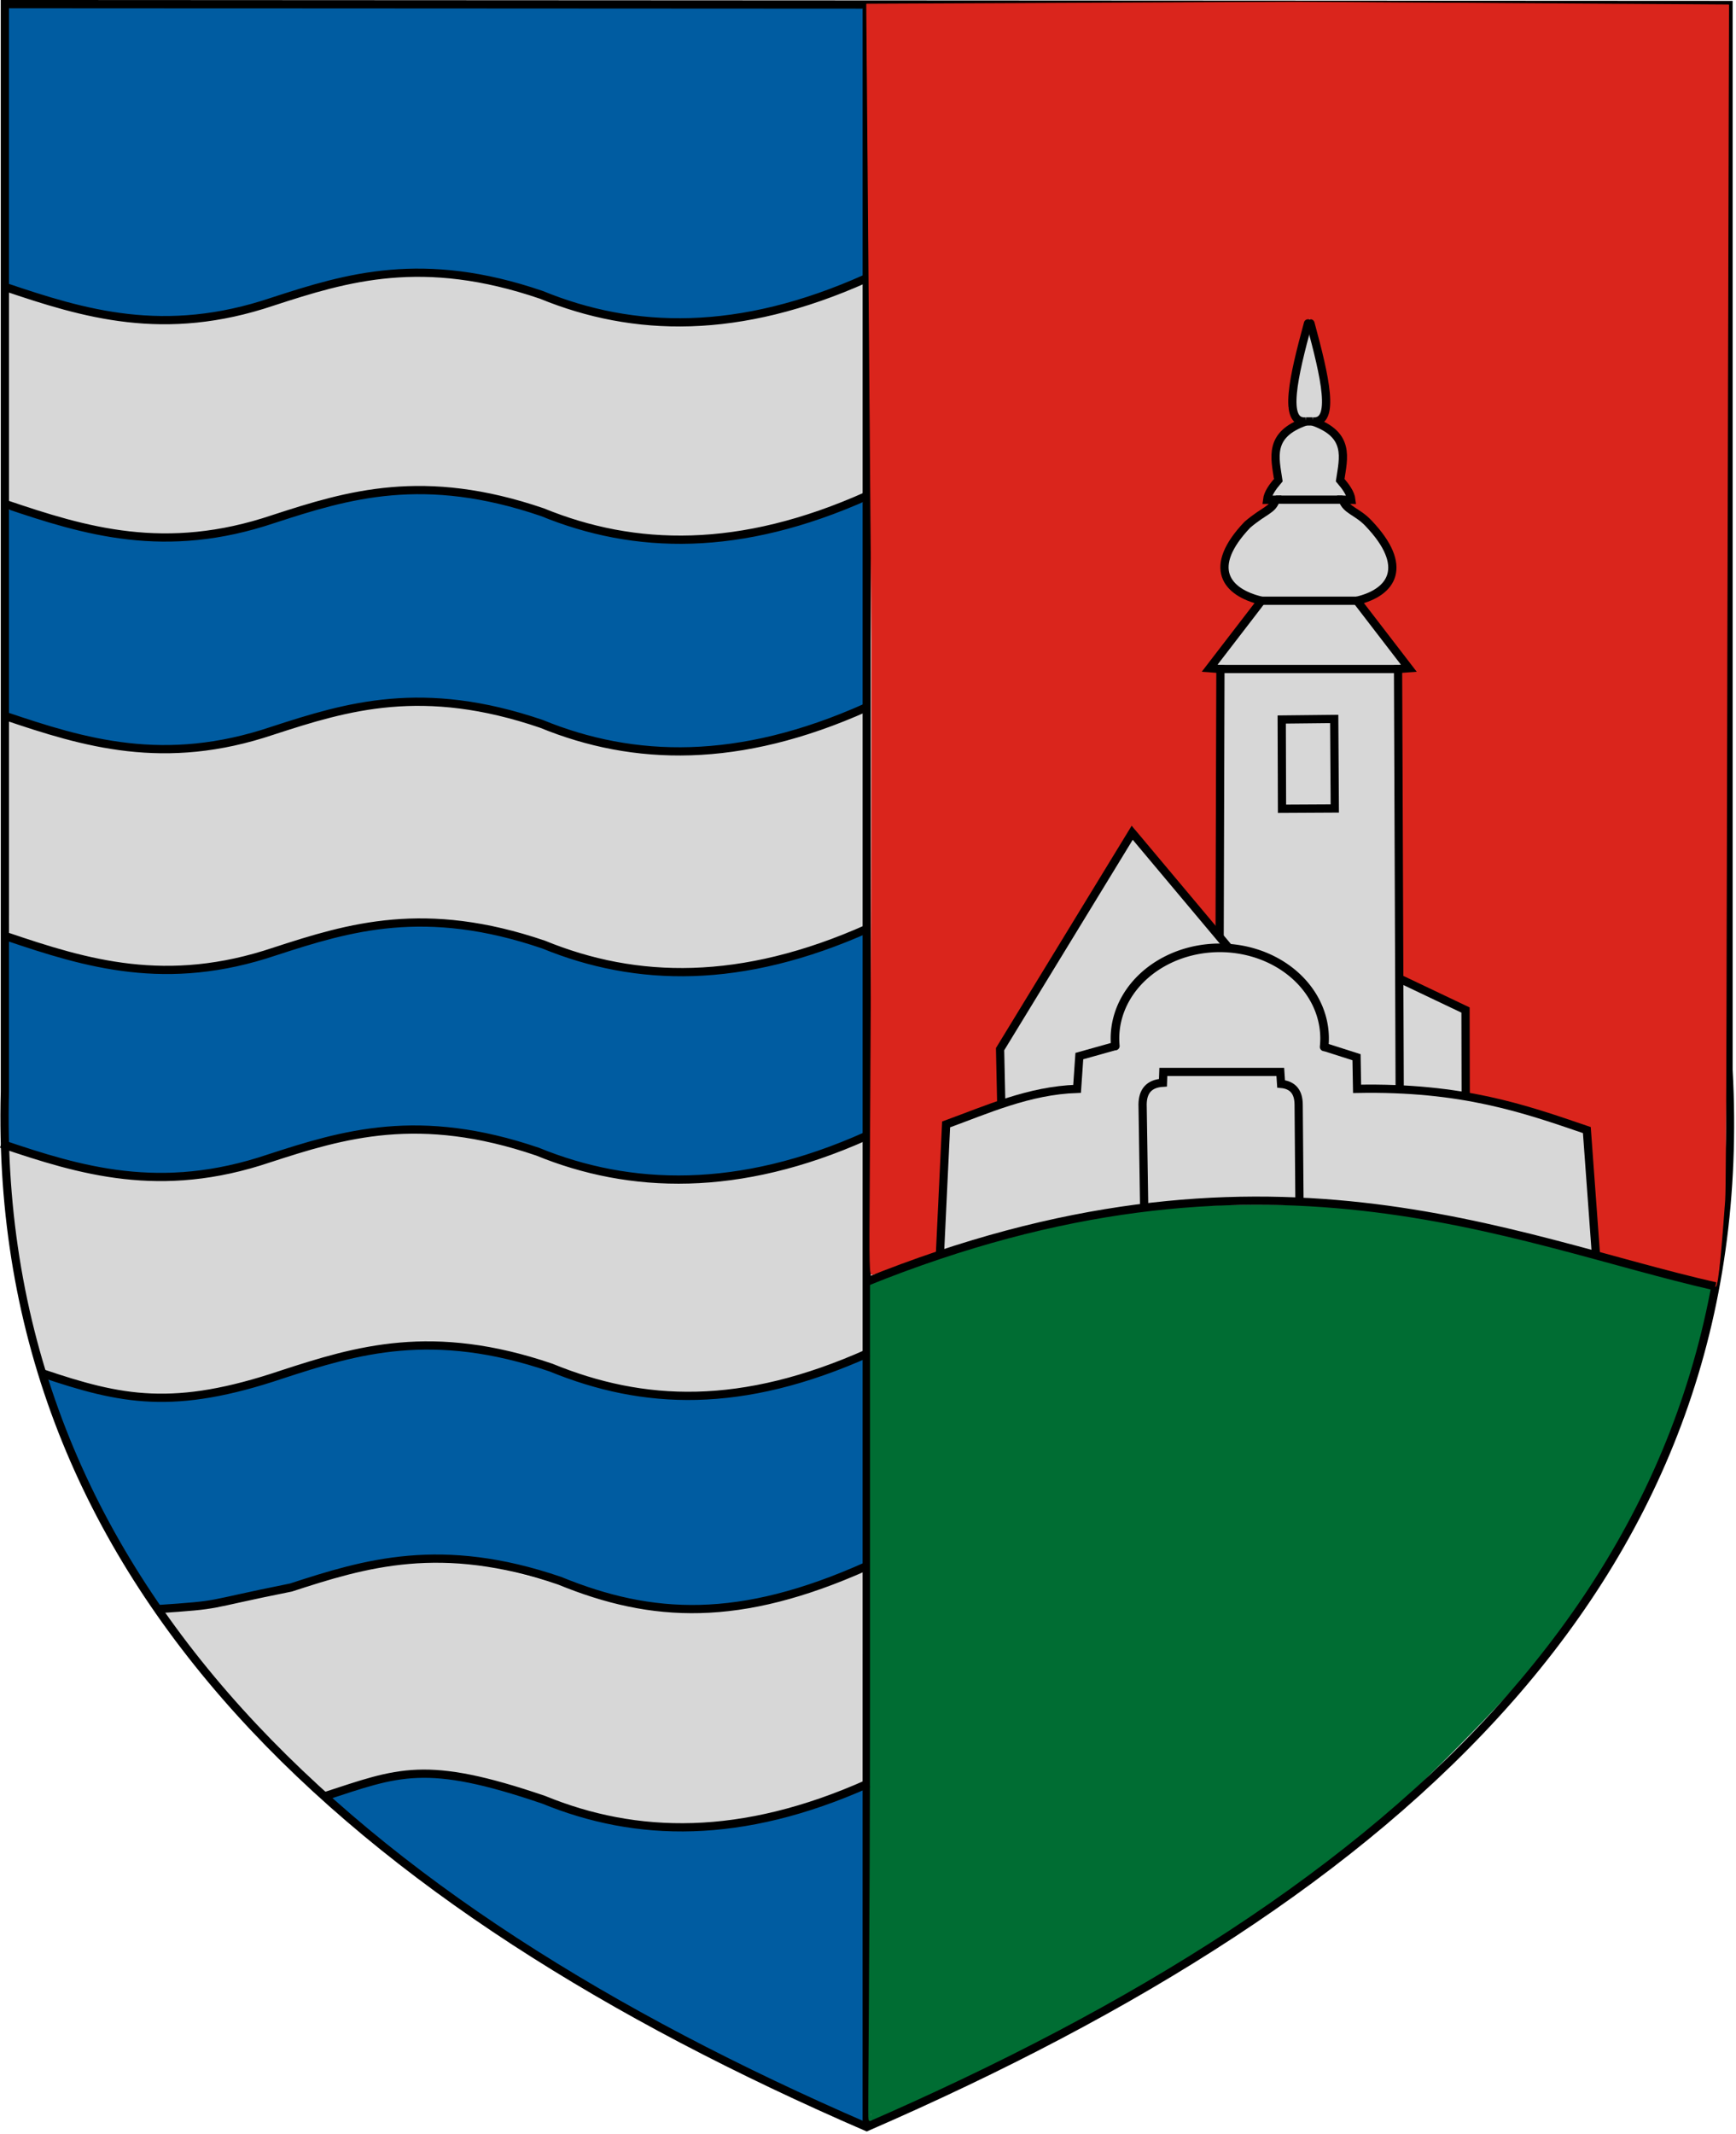 <?xml version="1.0" encoding="UTF-8" standalone="no"?>
<svg
   width="282.599"
   height="347.222"
   version="1.1"
   viewBox="0 0 282.599 347.222"
   id="svg144"
   sodipodi:docname="cimer.svg"
   inkscape:version="1.1 (c68e22c387, 2021-05-23)"
   xmlns:inkscape="http://www.inkscape.org/namespaces/inkscape"
   xmlns:sodipodi="http://sodipodi.sourceforge.net/DTD/sodipodi-0.dtd"
   xmlns="http://www.w3.org/2000/svg"
   xmlns:svg="http://www.w3.org/2000/svg">
  <defs
     id="defs148" />
  <sodipodi:namedview
     id="namedview146"
     pagecolor="#505050"
     bordercolor="#ffffff"
     borderopacity="1"
     inkscape:pageshadow="0"
     inkscape:pageopacity="0"
     inkscape:pagecheckerboard="1"
     showgrid="false"
     fit-margin-top="0"
     fit-margin-left="0"
     fit-margin-right="0"
     fit-margin-bottom="0"
     inkscape:zoom="1.4983333"
     inkscape:cx="-38.375973"
     inkscape:cy="143.82647"
     inkscape:window-width="3440"
     inkscape:window-height="1369"
     inkscape:window-x="3432"
     inkscape:window-y="-8"
     inkscape:window-maximized="1"
     inkscape:current-layer="g142" />
  <g
     transform="translate(-158.701,-221.726)"
     id="g142">
    <g
       transform="matrix(0.141,0,0,0.141,158.79,221.55)"
       id="g112">
      <g
         fill="#d7d7d7"
         stroke="#d7d7d7"
         stroke-dashoffset="10"
         stroke-linecap="round"
         stroke-linejoin="round"
         id="g14">
        <path
           d="M 747.005,607.218 C 735.534,605.133 701.122,596.819 671.728,588.744 552.666,556.033 519.417,546.186 456.505,552.124 c -39.667,3.744 -75.01,12.343 -132.108,29.92 -62.314,19.182 -74.503,19.189 -117.455,20.937 -55.843,2.273 -72.158,3.215 -140.383,-17.141 l -45.6,-13.605 1.629,-111.318 c 0.954,-65.161 -4.003,-110.667 -3.121,-110.667 0.882,0 11.205,6.535 28.713,12.132 64.134,20.503 130.283,25.478 179.928,20.515 37.21,-3.72 70.699,-13.716 123.238,-29.353 81.008,-24.11 92.586,-23.173 140.485,-23.173 50.59,0 95.613,12.074 149.337,31.408 55.974,20.144 102.345,27.015 157.325,26.919 60.448,-0.105 88.326,-8.783 151.106,-33.017 l 35.946,-13.875 v 112.827 l -3.259,110.22 -33.891,14.311 c -35.126,14.833 -69.81,19.553 -96.054,23.979 -34.899,5.885 -78.442,8.964 -105.336,4.075 z"
           stroke-width="31.524"
           id="path4" />
        <g
           stroke-width="15.762"
           id="g12">
          <path
             d="m 167.307,1114.406 c -31.605,-2.163 -52.623,-6.842 -105.121,-23.402 -20.862,-6.581 -50.804,-15.637 -51.699,-15.637 -0.243,0 -0.441,-53.965 -0.441,-119.922 0,-65.957 0.319,-121.062 0.708,-121.062 0.39,0 10.801,4.311 23.137,8.186 58.438,18.356 94.846,25.661 143.654,28.821 13.991,0.906 42.351,-0.879 64.523,-4.06 19.909,-2.857 40.751,-7.706 65.175,-15.163 102.275,-31.229 141.747,-38.263 195.85,-34.899 45.705,2.842 81.086,10.958 141.372,32.428 22.564,8.036 54.55,16.023 79.896,19.95 16.507,2.557 23.937,2.929 58.657,2.932 41.381,0.004 53.062,-0.976 86.031,-7.22 32.415,-6.139 74.39,-18.713 108.087,-32.38 8.905,-3.612 16.384,-6.374 16.62,-6.138 0.236,0.236 0.429,54.762 0.429,121.169 v 120.74 l -5.54,1.429 c -9.792,2.525 -38.853,11.326 -59.635,18.061 -56.153,18.196 -77.226,23.085 -108.842,25.252 -35.788,2.452 -71.787,6.429 -128.394,-9.425 -73.409,-20.561 -105.899,-37.162 -128.394,-41.252 -70.834,-12.878 -131.421,-5.639 -241.147,28.811 -60.581,19.02 -108.004,25.994 -154.927,22.783 z"
             id="path6" />
          <path
             d="m 156.038,1607.668 c -24.692,-3.071 -47.859,-8.397 -82.169,-18.889 l -21.556,-6.592 -4.171,-14.545 c -18.224,-63.553 -30.578,-133.56 -35.46,-200.944 -1.275,-17.603 -1.753,-35.846 -0.939,-35.846 0.217,0 10.628,3.235 23.137,7.19 31.767,10.043 64.775,17.965 98.346,23.604 26.785,4.5 30.483,4.816 56.05,4.798 29.8,-0.021 45.459,-1.902 80.113,-9.623 16.56,-3.69 28.392,-6.881 81.52,-21.987 65.592,-18.65 93.864,-23.652 133.608,-23.639 41.143,0.014 89.673,9.018 134.26,24.91 29.099,10.372 44.652,15.268 61.816,19.46 93.441,22.82 191.824,13.719 294.503,-27.246 9.088,-3.626 17.104,-6.592 17.813,-6.592 0.843,0 1.174,41.367 0.956,119.475 l -0.333,119.475 -15.812,6.332 c -24.573,9.84 -79.647,26.825 -100.712,31.06 -62.608,12.587 -115.963,11.61 -172.526,-3.158 -29.527,-7.709 -50.729,-13.961 -61.59,-18.161 -26.544,-10.266 -67.836,-20.433 -101.904,-25.091 -23.276,-3.183 -71.63,-3.194 -94.924,-0.021 -35.31,4.809 -60.957,11.183 -119.27,29.644 -67.687,21.428 -91.264,26.052 -135.564,26.586 -16.848,0.203 -32.685,0.114 -35.194,-0.198 z"
             id="path8" />
          <path
             d="m 771.137,2103.858 c -24.66,-3.11 -62.795,-11.462 -98.264,-21.521 -46.532,-13.197 -59.474,-16.71 -77.104,-20.934 -10.645,-2.55 -24.928,-6.042 -31.738,-7.76 -60.918,-15.364 -96.848,-14.282 -157.918,4.758 -32.061,9.996 -30.361,9.683 -34.612,6.368 -8.044,-6.273 -51.575,-48.898 -70.878,-69.404 -35.51,-37.721 -63.44,-70.773 -92.342,-109.277 l -17.084,-22.759 14.03,-0.916 c 20.441,-1.335 40.977,-4.463 66.821,-10.177 12.546,-2.774 32.783,-7.099 44.971,-9.613 12.188,-2.513 24.799,-5.508 28.025,-6.655 11.359,-4.039 43.844,-13.581 59.309,-17.42 78.794,-19.564 111.499,-16.852 242.754,20.127 75.408,21.245 105.439,26.156 152.205,24.89 15.772,-0.427 35.795,-1.68 44.495,-2.785 41.594,-5.283 85.143,-17.165 131.563,-35.895 l 16.984,-6.906 1.511,119.323 -2.637,120.244 -6.82,3.678 c -5.018,2.15 -17.043,6.391 -26.722,9.426 -9.678,3.035 -28.913,9.143 -42.744,13.574 -29.061,9.31 -47.268,13.419 -74.986,16.922 -23.248,2.938 -56.602,4.252 -68.821,2.711 z"
             id="path10" />
        </g>
      </g>
      <g
         fill="#005ca1"
         stroke="#005ca1"
         stroke-dashoffset="10"
         stroke-linecap="round"
         stroke-linejoin="round"
         id="g28">
        <path
           d="M 871.518,2387.64 C 695.973,2299.404 546.541,2208.798 431.837,2114.34 l -44.321,-36.498 29.531,-9.947 c 44.77,-15.081 106.284,-13.28 165.095,4.832 25.809,7.949 65.696,20.137 88.638,27.086 81.293,24.623 175.938,21.319 270.02,-9.425 25.832,-8.441 51.083,-19.38 52.13,-18.333 1.047,1.047 -1.972,89.213 -2.726,189.949 l 1.089,185.841 z"
           stroke-width="12.092"
           id="path16" />
        <g
           stroke-width="11.992"
           id="g26">
          <path
             d="m 160.412,1812.625 c -40.128,-64.383 -107.028,-209.173 -99.663,-216.539 1.292,-1.292 17.363,1.798 35.714,6.867 23.431,6.472 54.352,15.892 94.629,15.496 52.039,-0.511 65.084,-2.824 140.778,-24.962 45.883,-13.419 100.235,-26.574 120.783,-29.233 50.306,-6.51 117.189,1.615 176.172,21.402 74.892,25.124 110.998,32.034 167.089,31.978 54.877,-0.055 117.304,-11.957 168.444,-32.114 l 27.279,-10.752 -1.403,115.974 0.878,114.671 -43.993,16.025 c -107.424,39.13 -186.242,38.478 -288.539,1.578 -102.177,-36.857 -184.523,-38.557 -295.427,-6.099 -51.046,14.94 -110.218,27.67 -148.982,32.053 l -29.061,3.286 z"
             id="path18" />
          <path
             d="m 715.185,1350.108 c -15.725,-2.802 -53.297,-13.082 -83.495,-22.845 -116.025,-37.508 -181.189,-38.114 -299.819,-2.785 -59.965,17.858 -83.309,22.231 -130.767,24.498 -59.939,2.863 -84.69,-0.424 -152.092,-20.198 l -37.801,-11.09 v -227.334 l 29.185,10.041 c 47.459,16.328 102.958,25.895 150.221,25.895 49.358,0 79.82,-5.231 141.254,-24.254 63.72,-19.732 108.719,-27.886 153.897,-27.886 49.27,0 78.238,5.543 152.54,29.189 69.438,22.098 124.864,30.248 175.856,25.861 46.269,-3.981 112.139,-18.795 150.096,-33.756 l 27.18,-10.713 v 222.838 l -27.373,11.007 c -73.13,29.407 -182.823,43.305 -248.881,31.532 z"
             id="path20" />
          <path
             d="m 136.346,855.114 c -15.772,-2.531 -49.242,-10.594 -74.378,-17.918 -25.136,-7.324 -46.839,-13.317 -48.229,-13.317 -1.391,0 -2.528,-51.618 -2.528,-114.708 0,-63.089 1.138,-114.708 2.528,-114.708 1.391,0 22.796,5.873 47.567,13.052 97.905,28.372 167.429,27.057 272.22,-5.148 118.528,-36.426 184.144,-36.627 295.542,-0.903 31.545,10.116 71.276,20.891 88.292,23.945 68.415,12.278 152.505,3.144 232.875,-25.297 l 41.401,-14.651 -1.401,115.298 1.857,113.995 -52.792,17.774 c -108.15,36.412 -190.547,36.77 -297.197,2.758 -125.523,-40.03 -180.263,-40.633 -311.083,-3.426 -86.212,24.52 -143.862,31.406 -194.674,23.254 z"
             id="path22" />
          <path
             d="M 151.988,362.03 C 110.871,355.065 77.599,347.352 46.405,337.553 L 11.211,326.498 V 15.712 H 991.44 V 317.983 l -19.552,8.233 c -10.754,4.528 -39.496,14.385 -63.871,21.903 -39.405,12.155 -52.069,18.747 -121.607,18.805 -77.715,0.065 -79.548,-5.141 -144.959,-26.616 -124.281,-40.803 -181.858,-41.107 -318.26,-1.683 -68.384,19.765 -137.172,29.169 -171.202,23.405 z"
             id="path24" />
        </g>
      </g>
      <path
         d="M 1000,2456 1000.026,6.11"
         fill="none"
         stroke="#000000"
         stroke-width="9.5"
         id="path30" />
      <path
         d="m 1007.324,1964.535 v -479.478 l 12.488,-5.218 c 68.403,-28.58 195.534,-62.796 282.459,-76.021 71.793,-10.922 213.292,-11.831 285.73,-1.835 57.765,7.971 135.244,23.723 199.583,40.575 26.09,6.834 78.129,20.4 115.642,30.146 37.514,9.746 68.599,17.957 69.079,18.247 2.153,1.302 -25.406,102.874 -35.995,132.662 -36.969,104 -89.491,197.073 -165.447,293.181 -33.078,41.854 -140.804,150.761 -184.705,186.732 -106.205,87.018 -223.776,164.053 -363.24,238.004 -68.131,36.126 -210.152,104.927 -217.478,104.927 -0.846,0 1.884,-218.209 1.884,-481.922 z"
         fill="#006d33"
         stroke="#006d33"
         stroke-dashoffset="10"
         stroke-linecap="round"
         stroke-linejoin="round"
         stroke-width="7"
         id="path32" />
      <g
         fill="none"
         stroke="#000000"
         stroke-width="9.5"
         id="g52">
        <path
           d="M 999.134,322.631 C 852.543,388.286 731.054,385.185 624.374,341.516 487.31,294.764 400.218,321.306 314.142,349.337 188.872,391.622 96.445,363.292 5.214,332.391"
           id="path34" />
        <path
           d="M 1000.32,573.474 C 853.729,639.129 732.239,636.028 625.56,592.359 488.496,545.608 401.404,572.149 315.328,600.18 190.057,642.465 97.631,614.135 6.4,583.235"
           id="path36" />
        <path
           d="M 999.232,817.764 C 852.641,883.419 731.151,880.318 624.472,836.649 487.408,789.898 400.316,816.439 314.24,844.47 188.969,886.755 96.543,858.425 5.312,827.525"
           id="path38" />
        <path
           d="m 1001.849,1072.542 c -146.591,65.655 -268.081,62.554 -374.76,18.885 -137.064,-46.751 -224.156,-20.21 -310.232,7.821 -125.271,42.285 -217.697,13.955 -308.929,-16.945"
           id="path40" />
        <path
           d="m 999.047,1312.472 c -146.591,65.655 -272.317,61.576 -378.996,17.907 -137.064,-46.752 -224.156,-20.21 -310.232,7.821 -125.271,42.285 -217.697,13.955 -308.928,-16.945"
           id="path42" />
        <path
           d="m 1002.101,1562.628 c -146.591,65.655 -259.934,60.599 -366.613,16.93 -137.064,-46.752 -224.156,-20.21 -310.232,7.821 -125.271,42.285 -185.898,29.624 -277.129,-1.276"
           id="path44" />
        <path
           d="m 999.775,1808.759 c -146.591,65.655 -247.573,60.48 -354.252,16.811 -137.064,-46.752 -224.156,-20.21 -310.232,7.821 -104.783,20.943 -74.97,19.582 -156.094,25.092"
           id="path46" />
        <path
           d="m 1001.922,2059.496 c -146.591,65.655 -268.081,62.554 -374.76,18.885 -137.064,-46.751 -167.359,-31.927 -253.435,-3.896"
           id="path48" />
        <path
           d="m 5,6 1990,1 v 1229 c 31.558,578.43 -374.052,950.13 -995,1220 C 409.761,2200.394 -10.141,1831.045 5,1261 Z"
           id="path50" />
      </g>
      <g
         fill="#d7d7d7"
         id="g74">
        <path
           d="m 1090.311,1397.166 c 0.165,-26.215 0.984,-58.982 3.013,-70.427 l -0.546,-24.393 55.97,-21.157 c 26.89,-10.165 62.1,-17.931 71.185,-17.971 26.693,-0.117 28.452,-9.578 28.452,-28.772 0,-15.878 4.52,-13.493 23.463,-19.168 16.72,-5.009 17.923,-5.119 17.923,-15.041 0,-16.942 12.522,-50.486 26.407,-65.372 42.908,-46 137.714,-48.765 180.623,-2.765 14.017,15.027 30.387,53.102 30.387,70.418 0,10.003 -2.236,8.583 12.027,13.291 15.958,5.266 26.78,2.64 24.24,17.486 l -0.461,28.515 45.997,-0.679 c 62.984,4.583 68.045,2.131 121.309,16.688 l 101.11,27.632 1.034,44.792 c 1.792,22.176 1.823,52.624 3.447,66.537 2.676,22.917 7.573,31.928 -1.202,29.226 -70.903,-21.837 -257.867,-58.931 -305.729,-59 l -25.711,-3.804 v -60.652 c 0,-53.009 -1.667,-64.993 -13.884,-70.158 -14.245,-6.023 -9.827,-12.507 -9.737,-15.412 0.101,-3.235 -22.686,-1.988 -69.612,-1.988 -57.309,0 -73.254,1.081 -71.916,5.875 2.712,9.714 -4.923,6.732 -10.658,10.314 -9.521,5.946 -10.864,12.488 -10.3,71.733 l 0.652,68.479 -18.249,4.664 c -55.868,14.279 -124.47,21.639 -159.772,33.175 l -51.72,16.9 z"
           id="path54" />
        <path
           d="m 1322.575,1333.032 c -4.1,-60.158 -2.759,-74.027 12.702,-78.07 5.721,-1.496 10.632,-10.092 10.632,-12.626 0,-2.533 32.973,-0.919 65.952,-0.919 33.609,0 45.91,-2.103 62.726,1.637 2.611,0.581 7.458,14.417 13.193,16.237 9.612,3.051 7.66,10.178 7.631,63.92 l 1.351,61.071 -68.448,-1.312 c -35.112,0.672 -71.235,4.8 -80.274,6.355 l -24.96,2.137 z"
           id="path56" />
        <path
           d="m 1569.268,1234.716 -1.001,-16.924 -16.67,-3.099 -19.896,-6.555 -1.738,-22.323 c -7.965,-47.569 -47.642,-81.771 -98.016,-91.139 -12.045,-2.24 -16.431,-6.039 -19.364,-10.515 -3.445,-5.258 -2.187,-25.535 -1.266,-153.824 0.581,-80.928 -0.262,-154.103 0.526,-154.891 0.788,-0.788 50.941,-1.21 103.475,0.871 l 94.898,-0.691 2.393,242.266 0.142,236.051 -21.817,0.461 h -21.356 z m -38.454,-296.732 12.709,-0.684 -0.652,-56.651 -0.063,-52.869 -25.586,1.613 c -15.562,0.981 -31.326,-1.802 -35.807,-0.905 l -4.921,0.016 -1.569,54.857 c -0.869,30.397 3.585,50.289 4.541,51.245 2.194,2.194 22.118,4.25 45.155,2.075 z"
           id="path58" />
        <path
           d="m 1156.052,1242.185 0.922,-28.651 72.063,-120.806 c 39.58,-66.352 77.139,-130.08 77.488,-130.43 0.348,-0.35 28.08,36.751 54.808,68.646 l 46.983,58.681 -19.215,3.893 c -56.356,6.506 -99.052,46.457 -104.86,96.499 l 0.721,15.625 -20.908,6.212 c -9.345,2.53 -20.24,3.47 -22.239,5.47 -2.278,2.278 2.841,10.815 0.282,19.998 l -1.613,16.824 -16.221,1.516 c -14.374,1.343 -55.569,13.587 -63.417,16.63 -4.165,1.615 -5.586,-5.434 -4.793,-30.107 z"
           id="path60" />
        <path
           d="m 1481.696,884.825 1.152,-50 c 8.688,0.845 32.616,-6.954 30.21,0.23 l 22.836,-0.23 0.317,31.005 c 0.935,15.278 -0.835,35.117 -0.835,44.931 l 1.152,19.687 -25.458,-0.23 -28.453,1.383 z"
           id="path62" />
        <path
           d="m 1429.969,734.331 29.072,-35.898 51.407,0.051 55.525,-3.944 25.677,39.842 27.515,34.869 -107.993,0.326 -107.993,-0.326 z"
           id="path64" />
        <path
           d="m 1442.502,686.44 c -15.757,-7.272 -27.329,-20.138 -27.012,-32.226 0.472,-17.996 9.82,-33.566 44.758,-60.282 l 14.49,-11.08 35.992,-1.629 35.341,0.978 20.502,14.807 c 36.268,26.194 47.274,58.528 33.205,76.414 -11.806,15.008 -25.275,19.136 -88.517,19.136 -50.257,0 -59.622,-1.899 -68.759,-6.116 z"
           id="path66" />
        <path
           d="m 1465.965,575.226 c 0,-1.147 5.377,-11.38 7.169,-13.18 2.116,-2.126 2.281,-10.732 2.281,-25.752 0,-22.072 1.004,-23.825 8.364,-31.523 4.242,-4.437 13.01,-11.642 18.29,-13.224 8.331,-2.496 17.803,0.495 26.739,5.518 15.949,8.964 18.305,20.491 16.576,43.353 -1.248,16.5 -0.734,18.398 3.749,24.097 l 8.454,13.448 -44.508,-2.933 c -3.951,-0.26 -47.115,1.343 -47.115,0.196 z"
           id="path68" />
        <path
           d="m 1657.754,1258.57 c -39.834,-4.027 -39.954,18.01 -39.572,-46.497 l 0.461,-77.949 37.696,19.672 31.705,15.525 0.483,46.798 c 0.359,34.84 2.064,47.631 -0.533,47.309 -1.826,-0.227 -17.335,-3.553 -30.24,-4.858 z"
           id="path70" />
        <path
           d="m 1497.565,479.108 c -5.343,-7.629 -3.901,-27.022 5.609,-67.105 l 7.576,-29.034 7.923,26.499 c 9.628,37.708 12.211,64.94 6.441,71.892 -1.393,1.678 -8.885,4.84 -13.717,4.84 -6.141,0 -11.618,-3.934 -13.831,-7.093 z"
           id="path72" />
      </g>
      <path
         d="m 1841.84,1448.184 -3.545,-73.351 c -2.605,-39.534 -6.323,-71.88 -6.669,-71.88 -0.345,0 -5.777,0.877 -20.831,-4.424 -15.055,-5.301 -45.803,-20.551 -68.579,-23.837 l -50.645,-7.307 -0.23,-100.466 c -12.85,-6.022 -72.697,-32.795 -72.697,-32.795 l -2.115,-179.874 c -2.116,-179.997 -9.37,-182.716 12.814,-177.449 6.609,-1.025 -0.235,-2.41 -25.337,-36.405 l -32.476,-43.984 c 17.114,-7.743 29.044,-13.517 34.116,-28.276 4.686,-13.465 6.27,-13.93 -1.339,-31.618 -4.696,-10.916 -0.048,-8.781 -24.459,-34.168 -8.385,-8.72 -22.223,-15.934 -22.295,-19.441 -0.072,-3.507 3.95,-10.985 1.052,-16.054 -2.898,-5.069 -24.51,-22.247 -5.4,-35.587 -0.122,-19.048 -7.935,-32.34 -18.031,-39.2 -18.125,3.278 -8.993,-11.879 -0.144,-30.416 -6.368,-37.097 -19.372,-92.328 -23.859,-93.425 -8.669,23.496 -22.671,75.149 -24.573,104.179 7.979,13.335 13.136,20.346 -0.636,22.716 -9.202,3.531 -15.372,18.654 -15.51,39.29 -0.072,10.746 0.264,20.922 -2.634,25.991 -2.898,5.069 -1.646,17.144 -1.723,21.199 -0.078,4.078 -13.049,12.974 -19.325,17.052 -17.553,11.404 -36.128,33.639 -37.982,53.153 -1.838,19.342 8.74,25.049 25.472,37.28 l 21.586,5.454 -38.785,43.931 c -25.88,33.724 -22.621,35.915 -15.905,36.946 7.62,1.17 4.592,4.199 4.592,145.117 0,78.048 0.711,154.134 -0.81,153.15 -1.521,-0.984 -34.228,-34.828 -57.547,-63.259 -23.319,-28.431 -38.844,-55.628 -40.871,-55.657 -2.028,-0.029 -30.917,63.008 -76.908,132.064 l -75.626,125.249 2.071,30.103 -0.688,33.956 -26.469,9.678 c -15.943,5.829 -32.985,13.311 -35.263,15.07 -2.646,2.045 -8.247,24.965 -9.957,71.819 l 2.788,78.735 -36.819,10.206 c -16.528,6.085 -39.471,8.972 -43.02,10.399 -6.132,2.465 -0.586,-36.827 -0.586,-729.211 L 1000.026,6.11 1494.814,3.862 1995,7 l -1.745,677.485 c -0.947,367.531 -1.262,682.698 -2.67,701.962 -3.135,42.908 -7.617,99.836 -10.75,99.383 -41.824,-10.516 -97.885,-26.503 -137.995,-37.646 z"
         fill="#da251c"
         stroke="#da251c"
         stroke-dashoffset="10"
         stroke-linecap="round"
         stroke-linejoin="round"
         stroke-width="1.106"
         id="path76" />
      <path
         d="m 998.213,1481.222 c 458.353,-185.458 743.962,-49.316 981.622,4.609"
         fill="none"
         stroke="#000000"
         stroke-width="9.5"
         id="path78" />
      <g
         fill="none"
         stroke="#000000"
         id="g110">
        <path
           d="m 1287.036,1208.434 a 121.003,104.603 0 0 1 57.535,-97.974 121.003,104.603 0 0 1 127.101,0.535 121.003,104.603 0 0 1 56.429,98.454"
           stroke-dashoffset="10"
           stroke-linecap="round"
           stroke-linejoin="round"
           stroke-width="9.923"
           id="path80" />
        <g
           stroke-width="9.5"
           id="g88">
          <path
             d="m 1084.508,1449.487 7.169,-150.554 c 47.276,-17.184 95.426,-39.181 151.205,-41.06 l 2.607,-37.801 41.545,-11.639"
             id="path82" />
          <path
             d="m 1528.101,1209.449 37.398,11.927 0.652,36.498 c 121.457,-2.368 192.91,22.853 265.261,47.578 l 10.428,142.733"
             id="path84" />
          <path
             d="m 1155.364,1276.141 -1.383,-64.059 152.543,-249.784 112.91,134.57"
             id="path86" />
        </g>
        <path
           d="m 1407.452,1081.66 0.922,-308.312 -12.443,-0.922 59.911,-77.885 c -41.12,-9.721 -63.47,-38.308 -16.298,-87.777 20.233,-17.183 28.909,-16.612 32.754,-28.848 l -10.032,0.168 c 0.912,-7.688 6.548,-15.218 12.932,-22.722 -3.819,-25.826 -11.909,-52.613 31.799,-67.746 -26.85,2.562 -14.24,-51.588 2.467,-113.152"
           stroke-linecap="round"
           stroke-width="9.5"
           id="path90" />
        <path
           d="m 1615.34,1257.632 -1.899,-484.284 12.443,-0.922 -59.911,-77.885 c 41.12,-9.721 60.537,-39.938 13.365,-89.406 -12.744,-13.606 -25.976,-14.982 -29.821,-27.218 l 10.032,0.168 c -0.912,-7.688 -6.548,-15.218 -12.932,-22.722 3.819,-25.826 11.909,-52.613 -31.799,-67.746 26.85,2.562 14.24,-51.588 -2.467,-113.152"
           stroke-linecap="round"
           stroke-width="9.5"
           id="path92" />
        <g
           stroke-width="9.5"
           id="g108">
          <path
             d="m 1615.759,1130.971 75.58,35.947 0.23,100.466"
             id="path94" />
          <path
             d="m 1506.997,487.617 h 7.821"
             id="path96" />
          <path
             d="m 1472.298,577.917 h 77.219"
             id="path98" />
          <path
             d="m 1455.842,694.541 h 110.131"
             id="path100" />
          <path
             d="m 1408.374,773.348 h 205.067"
             id="path102" />
          <path
             d="m 1479.142,831.63 60.612,-0.652 0.652,103.302 -60.938,0.326 z"
             id="path104" />
          <path
             d="m 1320.351,1395.042 -1.843,-119.362 c 0.233,-14.869 7.203,-23.912 23.504,-24.886 l 0.461,-12.443 h 135.031 l 0.922,13.826 c 13.544,1.204 20.203,9.292 20.278,23.965 l 0.922,111.527"
             id="path106" />
        </g>
      </g>
    </g>
  </g>
</svg>
